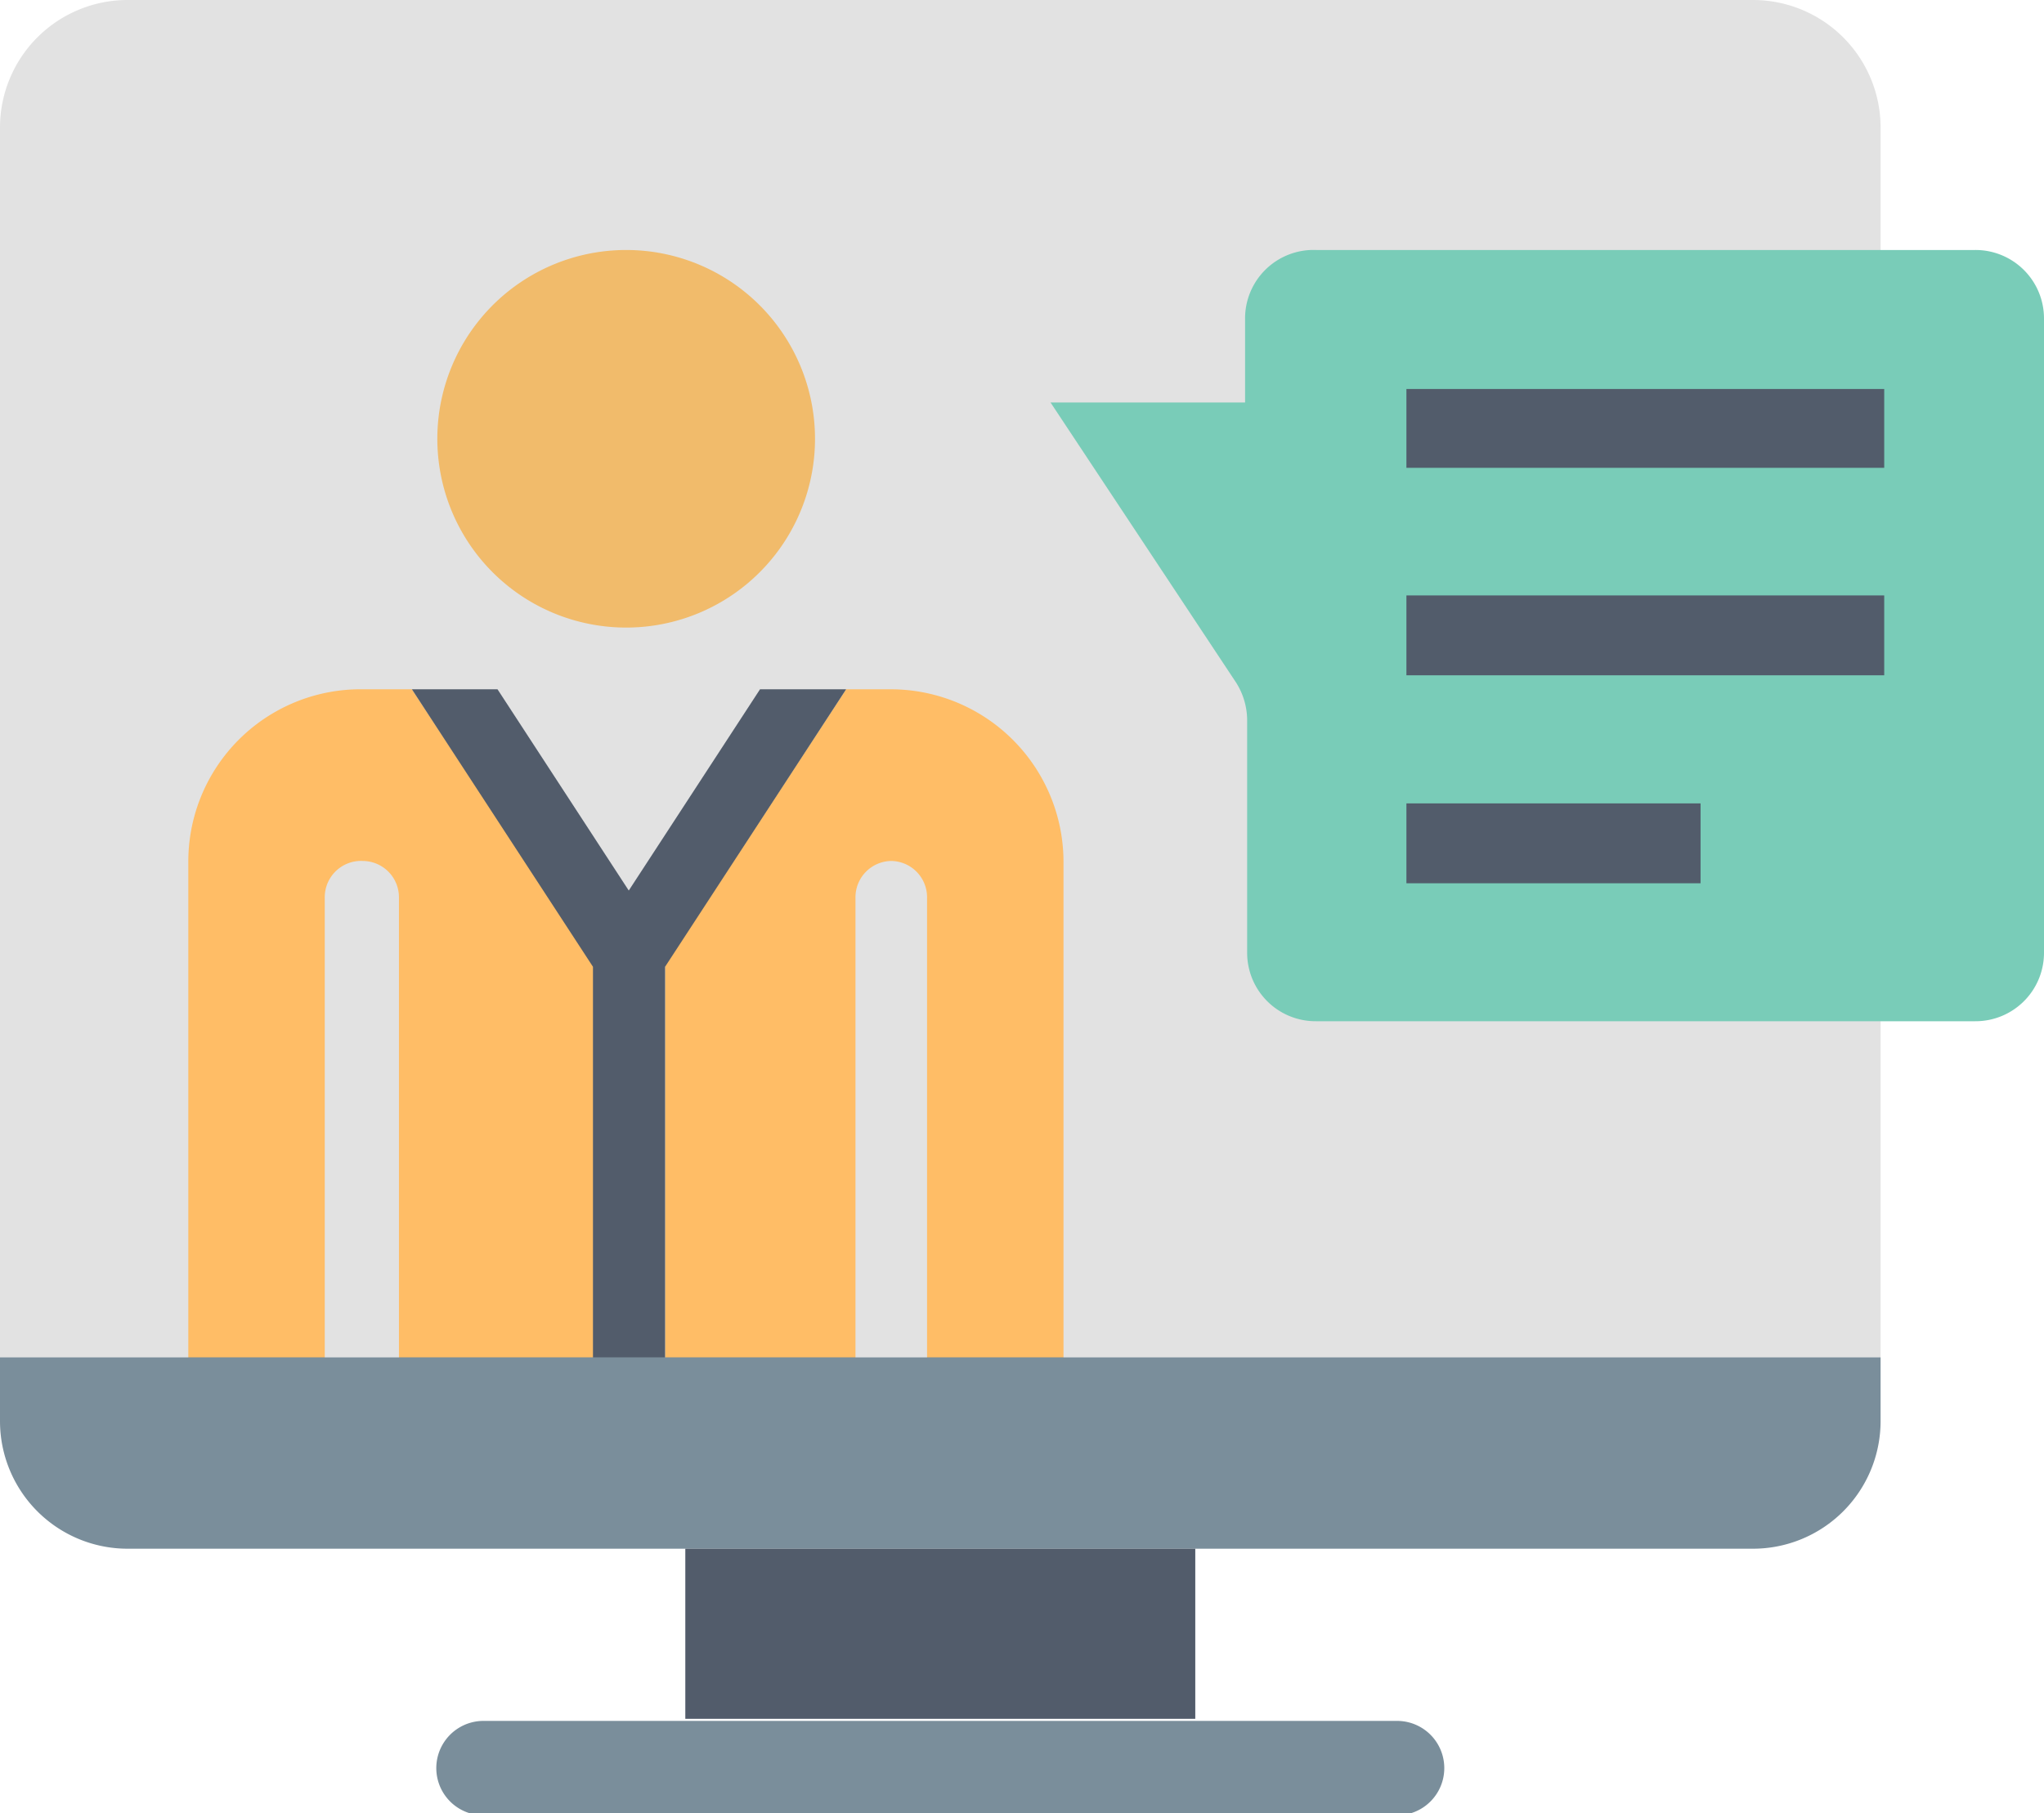 <svg xmlns="http://www.w3.org/2000/svg" width="39.4" height="34.96" viewBox="0 0 39.4 34.96">
  <defs>
    <style>
      .cls-1 {
        fill: #e2e2e2;
      }

      .cls-2 {
        fill: #f1bb6b;
      }

      .cls-3 {
        fill: #ffbd66;
      }

      .cls-4 {
        fill: #525c6b;
      }

      .cls-5 {
        fill: #7a8e9b;
      }

      .cls-6 {
        fill: #79ccb8;
      }
    </style>
  </defs>
  <title>i_out_4</title>
  <g id="レイヤー_2" data-name="レイヤー 2">
    <g id="アウトソーシング">
      <g id="i_out_4">
        <path class="cls-1" d="M36.25,23.6v2.57H0V2.46A2.46,2.46,0,0,1,2.45,0H33.79a2.46,2.46,0,0,1,2.46,2.46V23.6Z"/>
        <path class="cls-2" d="M12.07,4.82a3.64,3.64,0,1,0,3.64,3.63A3.64,3.64,0,0,0,12.07,4.82Z"/>
        <path class="cls-3" d="M17.18,13.29h-.87l-2.62,4-.87,1.33V28h3.67V17.31h0a.7.7,0,0,1,.69-.71h0a.7.7,0,0,1,.69.71V28h2.63V16.6A3.33,3.33,0,0,0,17.18,13.29Z"/>
        <path class="cls-3" d="M7.94,13.29H7A3.32,3.32,0,0,0,3.63,16.6V28H6.26V17.31A.7.7,0,0,1,7,16.6a.7.7,0,0,1,.69.71h0V28h3.78V18.64l-.88-1.33Z"/>
        <polygon class="cls-4" points="14.65 13.29 12.12 17.17 9.59 13.29 7.94 13.29 11.43 18.64 11.43 28.04 12.82 28.04 12.82 18.64 16.31 13.29 14.65 13.29"/>
        <path class="cls-5" d="M0,26.17H36.25a0,0,0,0,1,0,0V27.4a2.46,2.46,0,0,1-2.46,2.46H2.46A2.46,2.46,0,0,1,0,27.4V26.17A0,0,0,0,1,0,26.17Z"/>
        <rect class="cls-4" x="13.21" y="29.86" width="9.83" height="3.28"/>
        <path class="cls-5" d="M26.93,35H9.32a.91.91,0,1,1,0-1.82H26.93a.91.91,0,1,1,0,1.82Z"/>
        <path class="cls-6" d="M24,6.15V7.76H20.25l3.57,5.39a1.36,1.36,0,0,1,.22.73v4.5a1.32,1.32,0,0,0,1.33,1.31h12.7a1.32,1.32,0,0,0,1.33-1.31V6.15a1.32,1.32,0,0,0-1.33-1.33H25.37A1.32,1.32,0,0,0,24,6.15Z"/>
        <rect class="cls-4" x="27.11" y="7.5" width="9.21" height="1.52"/>
        <rect class="cls-4" x="27.11" y="11.48" width="9.21" height="1.54"/>
        <rect class="cls-4" x="27.11" y="15.49" width="5.67" height="1.54"/>
      </g>
    </g>
  </g>
</svg>
